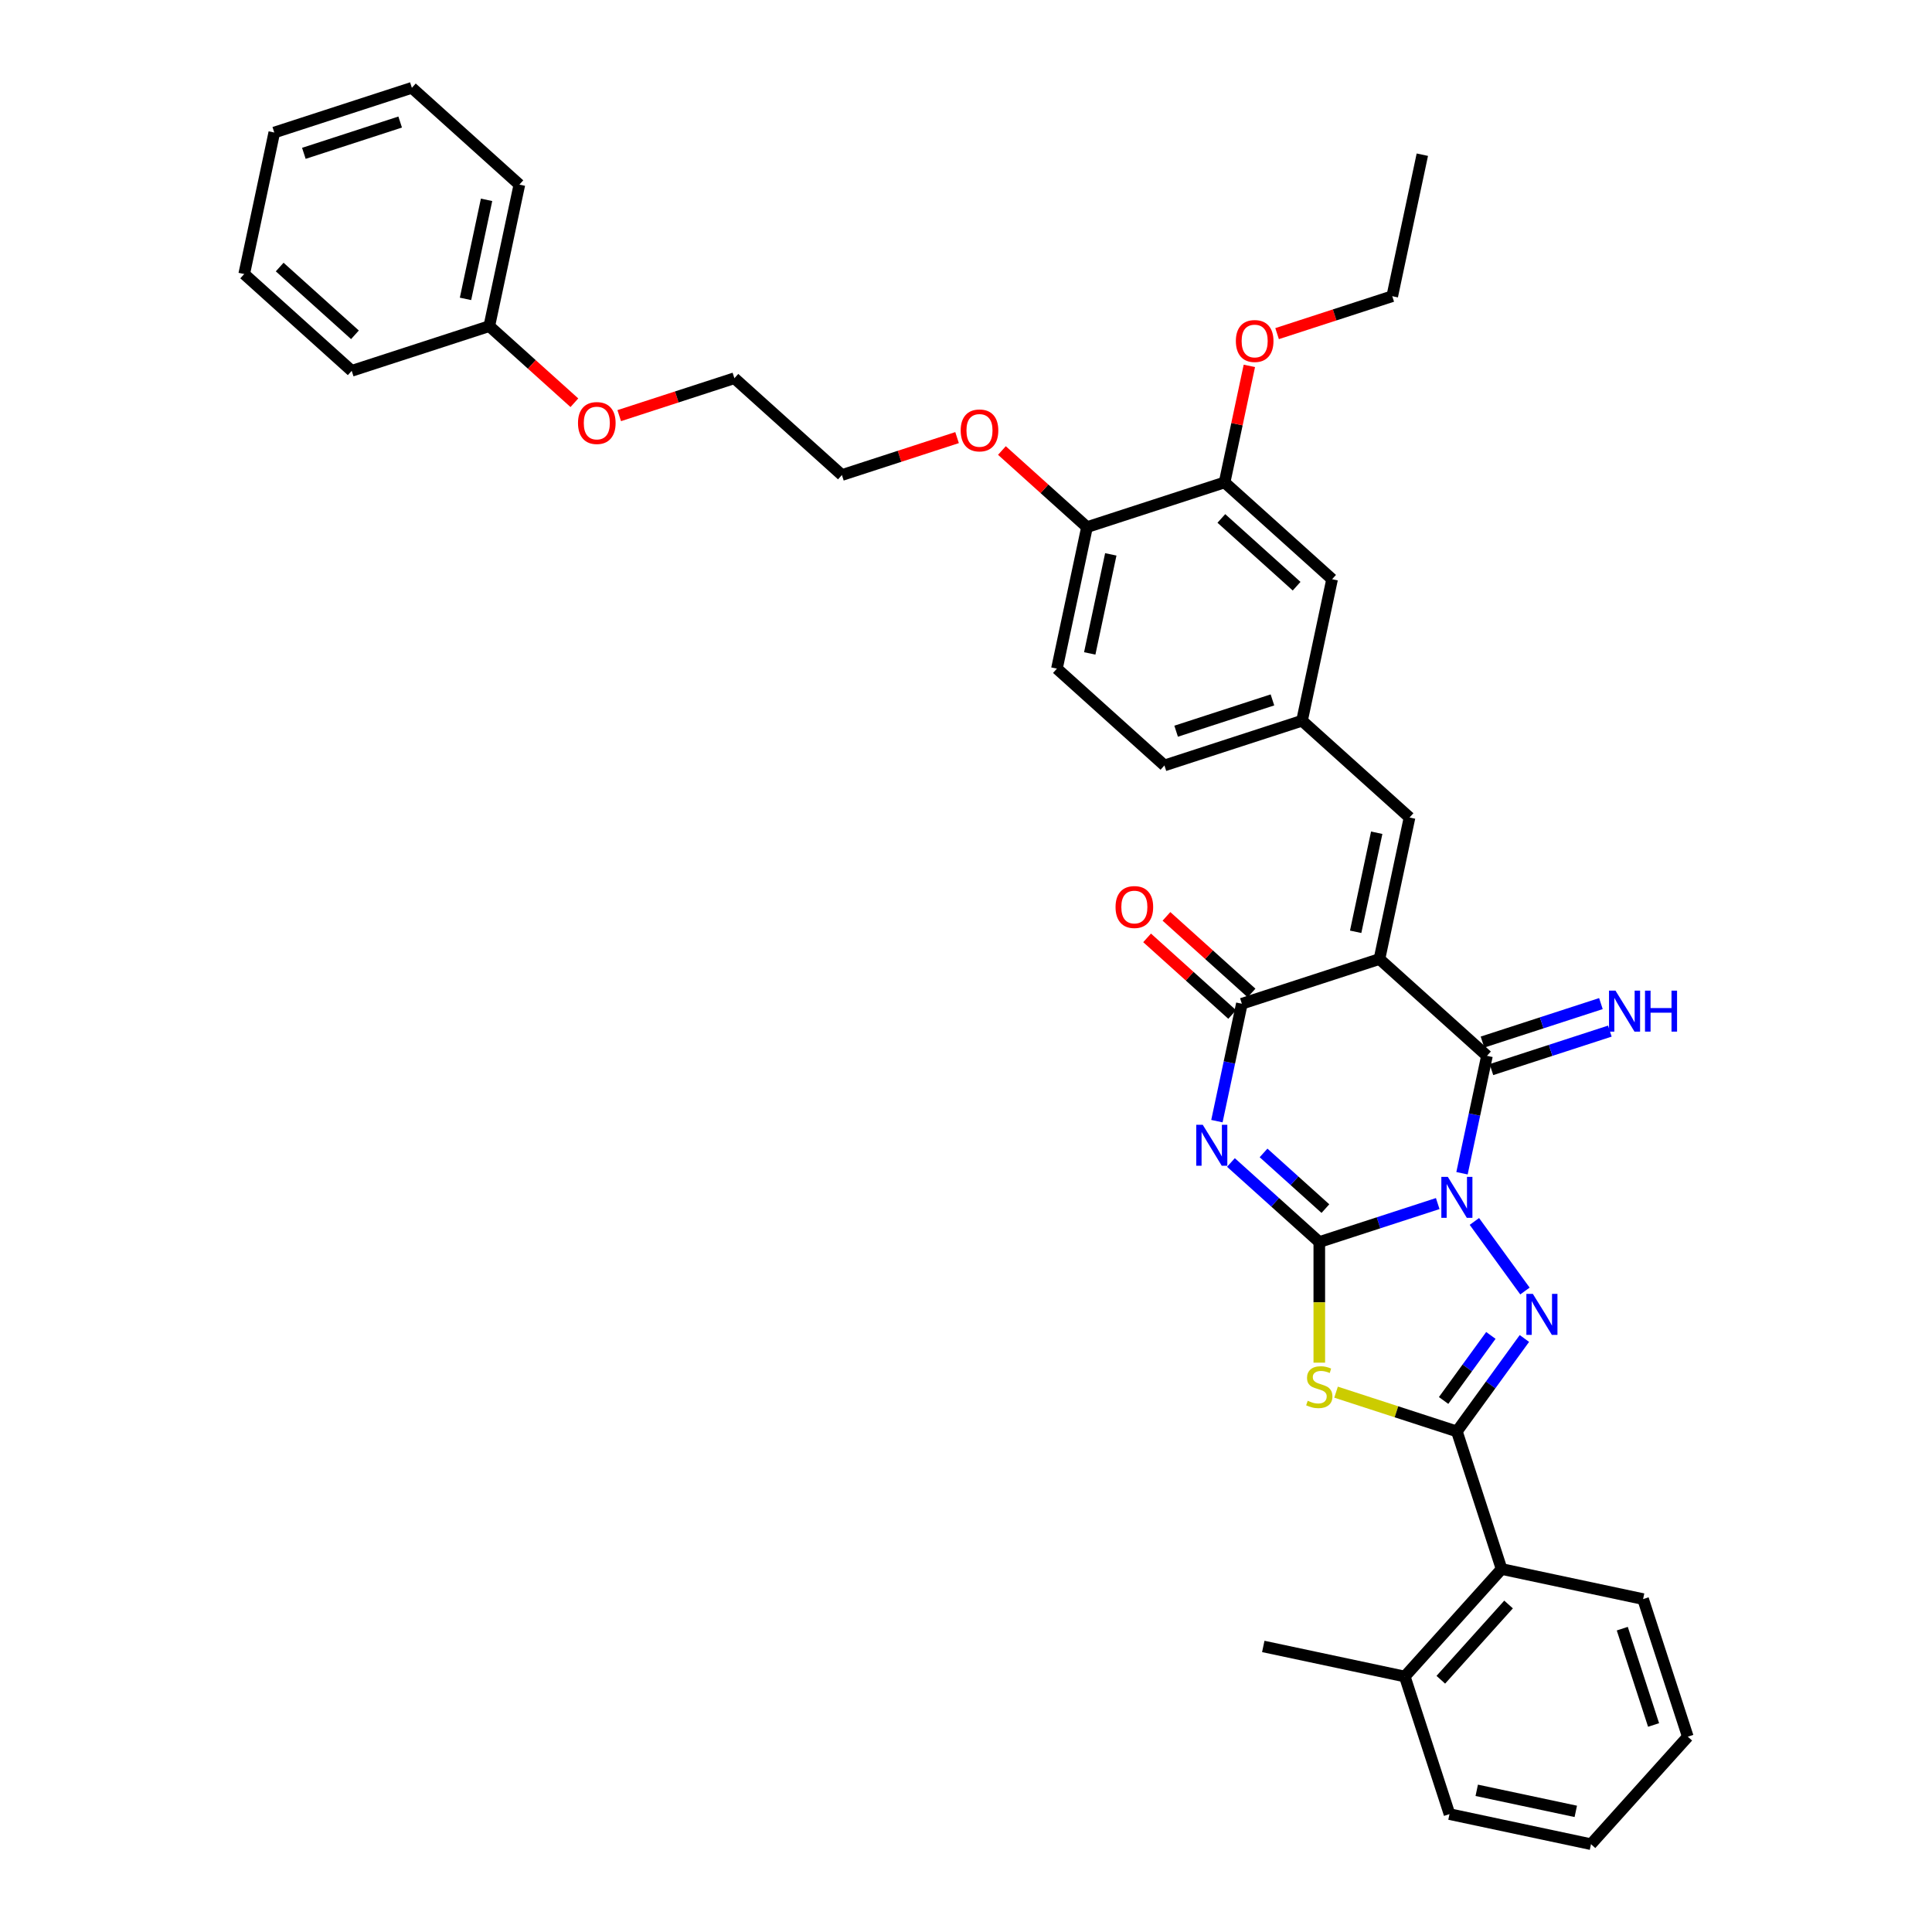 <?xml version='1.0' encoding='iso-8859-1'?>
<svg version='1.1' baseProfile='full'
              xmlns='http://www.w3.org/2000/svg'
                      xmlns:rdkit='http://www.rdkit.org/xml'
                      xmlns:xlink='http://www.w3.org/1999/xlink'
                  xml:space='preserve'
width='1000px' height='1000px' viewBox='0 0 1000 1000'>
<!-- END OF HEADER -->
<rect style='opacity:1.0;fill:#FFFFFF;stroke:none' width='1000' height='1000' x='0' y='0'> </rect>
<path class='bond-0' d='M 744.165,622.964 L 713.515,632.923' style='fill:none;fill-rule:evenodd;stroke:#0000FF;stroke-width:6px;stroke-linecap:butt;stroke-linejoin:miter;stroke-opacity:1' />
<path class='bond-0' d='M 713.515,632.923 L 682.865,642.881' style='fill:none;fill-rule:evenodd;stroke:#000000;stroke-width:6px;stroke-linecap:butt;stroke-linejoin:miter;stroke-opacity:1' />
<path class='bond-3' d='M 763.143,632.217 L 789.309,668.232' style='fill:none;fill-rule:evenodd;stroke:#0000FF;stroke-width:6px;stroke-linecap:butt;stroke-linejoin:miter;stroke-opacity:1' />
<path class='bond-4' d='M 756.731,607.267 L 763.19,576.883' style='fill:none;fill-rule:evenodd;stroke:#0000FF;stroke-width:6px;stroke-linecap:butt;stroke-linejoin:miter;stroke-opacity:1' />
<path class='bond-4' d='M 763.19,576.883 L 769.648,546.499' style='fill:none;fill-rule:evenodd;stroke:#000000;stroke-width:6px;stroke-linecap:butt;stroke-linejoin:miter;stroke-opacity:1' />
<path class='bond-1' d='M 682.865,642.881 L 659.998,622.293' style='fill:none;fill-rule:evenodd;stroke:#000000;stroke-width:6px;stroke-linecap:butt;stroke-linejoin:miter;stroke-opacity:1' />
<path class='bond-1' d='M 659.998,622.293 L 637.132,601.704' style='fill:none;fill-rule:evenodd;stroke:#0000FF;stroke-width:6px;stroke-linecap:butt;stroke-linejoin:miter;stroke-opacity:1' />
<path class='bond-1' d='M 686.026,625.575 L 670.019,611.163' style='fill:none;fill-rule:evenodd;stroke:#000000;stroke-width:6px;stroke-linecap:butt;stroke-linejoin:miter;stroke-opacity:1' />
<path class='bond-1' d='M 670.019,611.163 L 654.013,596.751' style='fill:none;fill-rule:evenodd;stroke:#0000FF;stroke-width:6px;stroke-linecap:butt;stroke-linejoin:miter;stroke-opacity:1' />
<path class='bond-5' d='M 682.865,642.881 L 682.865,674.099' style='fill:none;fill-rule:evenodd;stroke:#000000;stroke-width:6px;stroke-linecap:butt;stroke-linejoin:miter;stroke-opacity:1' />
<path class='bond-5' d='M 682.865,674.099 L 682.865,705.316' style='fill:none;fill-rule:evenodd;stroke:#CCCC00;stroke-width:6px;stroke-linecap:butt;stroke-linejoin:miter;stroke-opacity:1' />
<path class='bond-38' d='M 629.87,580.302 L 636.328,549.918' style='fill:none;fill-rule:evenodd;stroke:#0000FF;stroke-width:6px;stroke-linecap:butt;stroke-linejoin:miter;stroke-opacity:1' />
<path class='bond-38' d='M 636.328,549.918 L 642.786,519.533' style='fill:none;fill-rule:evenodd;stroke:#000000;stroke-width:6px;stroke-linecap:butt;stroke-linejoin:miter;stroke-opacity:1' />
<path class='bond-2' d='M 714.001,496.394 L 769.648,546.499' style='fill:none;fill-rule:evenodd;stroke:#000000;stroke-width:6px;stroke-linecap:butt;stroke-linejoin:miter;stroke-opacity:1' />
<path class='bond-7' d='M 714.001,496.394 L 642.786,519.533' style='fill:none;fill-rule:evenodd;stroke:#000000;stroke-width:6px;stroke-linecap:butt;stroke-linejoin:miter;stroke-opacity:1' />
<path class='bond-8' d='M 714.001,496.394 L 729.57,423.151' style='fill:none;fill-rule:evenodd;stroke:#000000;stroke-width:6px;stroke-linecap:butt;stroke-linejoin:miter;stroke-opacity:1' />
<path class='bond-8' d='M 701.688,482.294 L 712.586,431.024' style='fill:none;fill-rule:evenodd;stroke:#000000;stroke-width:6px;stroke-linecap:butt;stroke-linejoin:miter;stroke-opacity:1' />
<path class='bond-6' d='M 789.029,692.796 L 771.554,716.848' style='fill:none;fill-rule:evenodd;stroke:#0000FF;stroke-width:6px;stroke-linecap:butt;stroke-linejoin:miter;stroke-opacity:1' />
<path class='bond-6' d='M 771.554,716.848 L 754.08,740.9' style='fill:none;fill-rule:evenodd;stroke:#000000;stroke-width:6px;stroke-linecap:butt;stroke-linejoin:miter;stroke-opacity:1' />
<path class='bond-6' d='M 771.671,691.209 L 759.439,708.046' style='fill:none;fill-rule:evenodd;stroke:#0000FF;stroke-width:6px;stroke-linecap:butt;stroke-linejoin:miter;stroke-opacity:1' />
<path class='bond-6' d='M 759.439,708.046 L 747.206,724.882' style='fill:none;fill-rule:evenodd;stroke:#000000;stroke-width:6px;stroke-linecap:butt;stroke-linejoin:miter;stroke-opacity:1' />
<path class='bond-10' d='M 771.962,553.62 L 802.612,543.661' style='fill:none;fill-rule:evenodd;stroke:#000000;stroke-width:6px;stroke-linecap:butt;stroke-linejoin:miter;stroke-opacity:1' />
<path class='bond-10' d='M 802.612,543.661 L 833.263,533.702' style='fill:none;fill-rule:evenodd;stroke:#0000FF;stroke-width:6px;stroke-linecap:butt;stroke-linejoin:miter;stroke-opacity:1' />
<path class='bond-10' d='M 767.334,539.377 L 797.984,529.418' style='fill:none;fill-rule:evenodd;stroke:#000000;stroke-width:6px;stroke-linecap:butt;stroke-linejoin:miter;stroke-opacity:1' />
<path class='bond-10' d='M 797.984,529.418 L 828.635,519.459' style='fill:none;fill-rule:evenodd;stroke:#0000FF;stroke-width:6px;stroke-linecap:butt;stroke-linejoin:miter;stroke-opacity:1' />
<path class='bond-37' d='M 691.536,720.579 L 722.808,730.74' style='fill:none;fill-rule:evenodd;stroke:#CCCC00;stroke-width:6px;stroke-linecap:butt;stroke-linejoin:miter;stroke-opacity:1' />
<path class='bond-37' d='M 722.808,730.74 L 754.08,740.9' style='fill:none;fill-rule:evenodd;stroke:#000000;stroke-width:6px;stroke-linecap:butt;stroke-linejoin:miter;stroke-opacity:1' />
<path class='bond-9' d='M 754.08,740.9 L 777.219,812.115' style='fill:none;fill-rule:evenodd;stroke:#000000;stroke-width:6px;stroke-linecap:butt;stroke-linejoin:miter;stroke-opacity:1' />
<path class='bond-12' d='M 647.797,513.969 L 625.777,494.142' style='fill:none;fill-rule:evenodd;stroke:#000000;stroke-width:6px;stroke-linecap:butt;stroke-linejoin:miter;stroke-opacity:1' />
<path class='bond-12' d='M 625.777,494.142 L 603.757,474.315' style='fill:none;fill-rule:evenodd;stroke:#FF0000;stroke-width:6px;stroke-linecap:butt;stroke-linejoin:miter;stroke-opacity:1' />
<path class='bond-12' d='M 637.776,525.098 L 615.756,505.271' style='fill:none;fill-rule:evenodd;stroke:#000000;stroke-width:6px;stroke-linecap:butt;stroke-linejoin:miter;stroke-opacity:1' />
<path class='bond-12' d='M 615.756,505.271 L 593.736,485.444' style='fill:none;fill-rule:evenodd;stroke:#FF0000;stroke-width:6px;stroke-linecap:butt;stroke-linejoin:miter;stroke-opacity:1' />
<path class='bond-13' d='M 729.57,423.151 L 673.923,373.046' style='fill:none;fill-rule:evenodd;stroke:#000000;stroke-width:6px;stroke-linecap:butt;stroke-linejoin:miter;stroke-opacity:1' />
<path class='bond-16' d='M 777.219,812.115 L 727.114,867.762' style='fill:none;fill-rule:evenodd;stroke:#000000;stroke-width:6px;stroke-linecap:butt;stroke-linejoin:miter;stroke-opacity:1' />
<path class='bond-16' d='M 780.832,830.483 L 745.759,869.436' style='fill:none;fill-rule:evenodd;stroke:#000000;stroke-width:6px;stroke-linecap:butt;stroke-linejoin:miter;stroke-opacity:1' />
<path class='bond-23' d='M 777.219,812.115 L 850.462,827.684' style='fill:none;fill-rule:evenodd;stroke:#000000;stroke-width:6px;stroke-linecap:butt;stroke-linejoin:miter;stroke-opacity:1' />
<path class='bond-11' d='M 633.845,249.698 L 689.492,299.803' style='fill:none;fill-rule:evenodd;stroke:#000000;stroke-width:6px;stroke-linecap:butt;stroke-linejoin:miter;stroke-opacity:1' />
<path class='bond-11' d='M 632.171,268.343 L 671.124,303.416' style='fill:none;fill-rule:evenodd;stroke:#000000;stroke-width:6px;stroke-linecap:butt;stroke-linejoin:miter;stroke-opacity:1' />
<path class='bond-19' d='M 633.845,249.698 L 640.256,219.539' style='fill:none;fill-rule:evenodd;stroke:#000000;stroke-width:6px;stroke-linecap:butt;stroke-linejoin:miter;stroke-opacity:1' />
<path class='bond-19' d='M 640.256,219.539 L 646.666,189.379' style='fill:none;fill-rule:evenodd;stroke:#FF0000;stroke-width:6px;stroke-linecap:butt;stroke-linejoin:miter;stroke-opacity:1' />
<path class='bond-40' d='M 633.845,249.698 L 562.63,272.837' style='fill:none;fill-rule:evenodd;stroke:#000000;stroke-width:6px;stroke-linecap:butt;stroke-linejoin:miter;stroke-opacity:1' />
<path class='bond-14' d='M 673.923,373.046 L 689.492,299.803' style='fill:none;fill-rule:evenodd;stroke:#000000;stroke-width:6px;stroke-linecap:butt;stroke-linejoin:miter;stroke-opacity:1' />
<path class='bond-18' d='M 673.923,373.046 L 602.708,396.185' style='fill:none;fill-rule:evenodd;stroke:#000000;stroke-width:6px;stroke-linecap:butt;stroke-linejoin:miter;stroke-opacity:1' />
<path class='bond-18' d='M 658.613,362.274 L 608.763,378.472' style='fill:none;fill-rule:evenodd;stroke:#000000;stroke-width:6px;stroke-linecap:butt;stroke-linejoin:miter;stroke-opacity:1' />
<path class='bond-15' d='M 562.63,272.837 L 547.062,346.081' style='fill:none;fill-rule:evenodd;stroke:#000000;stroke-width:6px;stroke-linecap:butt;stroke-linejoin:miter;stroke-opacity:1' />
<path class='bond-15' d='M 574.943,286.938 L 564.046,338.208' style='fill:none;fill-rule:evenodd;stroke:#000000;stroke-width:6px;stroke-linecap:butt;stroke-linejoin:miter;stroke-opacity:1' />
<path class='bond-20' d='M 562.63,272.837 L 540.61,253.01' style='fill:none;fill-rule:evenodd;stroke:#000000;stroke-width:6px;stroke-linecap:butt;stroke-linejoin:miter;stroke-opacity:1' />
<path class='bond-20' d='M 540.61,253.01 L 518.59,233.183' style='fill:none;fill-rule:evenodd;stroke:#FF0000;stroke-width:6px;stroke-linecap:butt;stroke-linejoin:miter;stroke-opacity:1' />
<path class='bond-24' d='M 727.114,867.762 L 653.871,852.194' style='fill:none;fill-rule:evenodd;stroke:#000000;stroke-width:6px;stroke-linecap:butt;stroke-linejoin:miter;stroke-opacity:1' />
<path class='bond-25' d='M 727.114,867.762 L 750.253,938.977' style='fill:none;fill-rule:evenodd;stroke:#000000;stroke-width:6px;stroke-linecap:butt;stroke-linejoin:miter;stroke-opacity:1' />
<path class='bond-17' d='M 547.062,346.081 L 602.708,396.185' style='fill:none;fill-rule:evenodd;stroke:#000000;stroke-width:6px;stroke-linecap:butt;stroke-linejoin:miter;stroke-opacity:1' />
<path class='bond-26' d='M 661.02,172.684 L 690.824,163' style='fill:none;fill-rule:evenodd;stroke:#FF0000;stroke-width:6px;stroke-linecap:butt;stroke-linejoin:miter;stroke-opacity:1' />
<path class='bond-26' d='M 690.824,163 L 720.628,153.316' style='fill:none;fill-rule:evenodd;stroke:#000000;stroke-width:6px;stroke-linecap:butt;stroke-linejoin:miter;stroke-opacity:1' />
<path class='bond-27' d='M 495.377,226.504 L 465.573,236.188' style='fill:none;fill-rule:evenodd;stroke:#FF0000;stroke-width:6px;stroke-linecap:butt;stroke-linejoin:miter;stroke-opacity:1' />
<path class='bond-27' d='M 465.573,236.188 L 435.768,245.872' style='fill:none;fill-rule:evenodd;stroke:#000000;stroke-width:6px;stroke-linecap:butt;stroke-linejoin:miter;stroke-opacity:1' />
<path class='bond-21' d='M 253.26,168.803 L 275.28,188.63' style='fill:none;fill-rule:evenodd;stroke:#000000;stroke-width:6px;stroke-linecap:butt;stroke-linejoin:miter;stroke-opacity:1' />
<path class='bond-21' d='M 275.28,188.63 L 297.3,208.457' style='fill:none;fill-rule:evenodd;stroke:#FF0000;stroke-width:6px;stroke-linecap:butt;stroke-linejoin:miter;stroke-opacity:1' />
<path class='bond-29' d='M 253.26,168.803 L 268.829,95.559' style='fill:none;fill-rule:evenodd;stroke:#000000;stroke-width:6px;stroke-linecap:butt;stroke-linejoin:miter;stroke-opacity:1' />
<path class='bond-29' d='M 240.947,154.702 L 251.845,103.432' style='fill:none;fill-rule:evenodd;stroke:#000000;stroke-width:6px;stroke-linecap:butt;stroke-linejoin:miter;stroke-opacity:1' />
<path class='bond-30' d='M 253.26,168.803 L 182.045,191.942' style='fill:none;fill-rule:evenodd;stroke:#000000;stroke-width:6px;stroke-linecap:butt;stroke-linejoin:miter;stroke-opacity:1' />
<path class='bond-22' d='M 320.513,215.136 L 350.317,205.452' style='fill:none;fill-rule:evenodd;stroke:#FF0000;stroke-width:6px;stroke-linecap:butt;stroke-linejoin:miter;stroke-opacity:1' />
<path class='bond-22' d='M 350.317,205.452 L 380.122,195.768' style='fill:none;fill-rule:evenodd;stroke:#000000;stroke-width:6px;stroke-linecap:butt;stroke-linejoin:miter;stroke-opacity:1' />
<path class='bond-32' d='M 850.462,827.684 L 873.601,898.899' style='fill:none;fill-rule:evenodd;stroke:#000000;stroke-width:6px;stroke-linecap:butt;stroke-linejoin:miter;stroke-opacity:1' />
<path class='bond-32' d='M 839.69,842.994 L 855.888,892.844' style='fill:none;fill-rule:evenodd;stroke:#000000;stroke-width:6px;stroke-linecap:butt;stroke-linejoin:miter;stroke-opacity:1' />
<path class='bond-39' d='M 750.253,938.977 L 823.497,954.545' style='fill:none;fill-rule:evenodd;stroke:#000000;stroke-width:6px;stroke-linecap:butt;stroke-linejoin:miter;stroke-opacity:1' />
<path class='bond-39' d='M 764.354,926.664 L 815.624,937.561' style='fill:none;fill-rule:evenodd;stroke:#000000;stroke-width:6px;stroke-linecap:butt;stroke-linejoin:miter;stroke-opacity:1' />
<path class='bond-31' d='M 720.628,153.316 L 736.197,80.072' style='fill:none;fill-rule:evenodd;stroke:#000000;stroke-width:6px;stroke-linecap:butt;stroke-linejoin:miter;stroke-opacity:1' />
<path class='bond-28' d='M 435.768,245.872 L 380.122,195.768' style='fill:none;fill-rule:evenodd;stroke:#000000;stroke-width:6px;stroke-linecap:butt;stroke-linejoin:miter;stroke-opacity:1' />
<path class='bond-34' d='M 268.829,95.559 L 213.182,45.455' style='fill:none;fill-rule:evenodd;stroke:#000000;stroke-width:6px;stroke-linecap:butt;stroke-linejoin:miter;stroke-opacity:1' />
<path class='bond-35' d='M 182.045,191.942 L 126.399,141.837' style='fill:none;fill-rule:evenodd;stroke:#000000;stroke-width:6px;stroke-linecap:butt;stroke-linejoin:miter;stroke-opacity:1' />
<path class='bond-35' d='M 183.719,173.297 L 144.766,138.224' style='fill:none;fill-rule:evenodd;stroke:#000000;stroke-width:6px;stroke-linecap:butt;stroke-linejoin:miter;stroke-opacity:1' />
<path class='bond-33' d='M 873.601,898.899 L 823.497,954.545' style='fill:none;fill-rule:evenodd;stroke:#000000;stroke-width:6px;stroke-linecap:butt;stroke-linejoin:miter;stroke-opacity:1' />
<path class='bond-41' d='M 213.182,45.455 L 141.967,68.594' style='fill:none;fill-rule:evenodd;stroke:#000000;stroke-width:6px;stroke-linecap:butt;stroke-linejoin:miter;stroke-opacity:1' />
<path class='bond-41' d='M 207.128,63.168 L 157.277,79.366' style='fill:none;fill-rule:evenodd;stroke:#000000;stroke-width:6px;stroke-linecap:butt;stroke-linejoin:miter;stroke-opacity:1' />
<path class='bond-36' d='M 126.399,141.837 L 141.967,68.594' style='fill:none;fill-rule:evenodd;stroke:#000000;stroke-width:6px;stroke-linecap:butt;stroke-linejoin:miter;stroke-opacity:1' />
<path  class='atom-0' d='M 749.392 609.139
L 756.341 620.371
Q 757.03 621.48, 758.138 623.486
Q 759.246 625.493, 759.306 625.613
L 759.306 609.139
L 762.122 609.139
L 762.122 630.345
L 759.216 630.345
L 751.758 618.065
Q 750.89 616.627, 749.961 614.98
Q 749.063 613.333, 748.793 612.823
L 748.793 630.345
L 746.037 630.345
L 746.037 609.139
L 749.392 609.139
' fill='#0000FF'/>
<path  class='atom-2' d='M 622.53 582.174
L 629.479 593.406
Q 630.168 594.514, 631.276 596.521
Q 632.385 598.528, 632.445 598.648
L 632.445 582.174
L 635.26 582.174
L 635.26 603.38
L 632.355 603.38
L 624.897 591.1
Q 624.028 589.662, 623.1 588.015
Q 622.201 586.367, 621.931 585.858
L 621.931 603.38
L 619.176 603.38
L 619.176 582.174
L 622.53 582.174
' fill='#0000FF'/>
<path  class='atom-4' d='M 793.405 669.718
L 800.354 680.95
Q 801.043 682.059, 802.151 684.065
Q 803.26 686.072, 803.319 686.192
L 803.319 669.718
L 806.135 669.718
L 806.135 690.924
L 803.23 690.924
L 795.772 678.644
Q 794.903 677.206, 793.974 675.559
Q 793.076 673.912, 792.806 673.402
L 792.806 690.924
L 790.051 690.924
L 790.051 669.718
L 793.405 669.718
' fill='#0000FF'/>
<path  class='atom-6' d='M 676.874 725.04
Q 677.114 725.129, 678.102 725.549
Q 679.091 725.968, 680.169 726.238
Q 681.277 726.477, 682.355 726.477
Q 684.362 726.477, 685.53 725.519
Q 686.698 724.53, 686.698 722.823
Q 686.698 721.655, 686.099 720.936
Q 685.53 720.217, 684.632 719.828
Q 683.733 719.439, 682.236 718.989
Q 680.349 718.42, 679.21 717.881
Q 678.102 717.342, 677.293 716.204
Q 676.515 715.066, 676.515 713.149
Q 676.515 710.483, 678.312 708.836
Q 680.139 707.188, 683.733 707.188
Q 686.189 707.188, 688.975 708.356
L 688.286 710.663
Q 685.74 709.614, 683.823 709.614
Q 681.756 709.614, 680.618 710.483
Q 679.48 711.322, 679.51 712.789
Q 679.51 713.927, 680.079 714.616
Q 680.678 715.305, 681.517 715.695
Q 682.385 716.084, 683.823 716.533
Q 685.74 717.132, 686.878 717.731
Q 688.016 718.33, 688.825 719.558
Q 689.664 720.757, 689.664 722.823
Q 689.664 725.758, 687.687 727.346
Q 685.74 728.903, 682.475 728.903
Q 680.588 728.903, 679.15 728.484
Q 677.743 728.095, 676.065 727.406
L 676.874 725.04
' fill='#CCCC00'/>
<path  class='atom-11' d='M 836.175 512.757
L 843.124 523.989
Q 843.813 525.097, 844.921 527.104
Q 846.03 529.11, 846.09 529.23
L 846.09 512.757
L 848.905 512.757
L 848.905 533.963
L 846 533.963
L 838.542 521.682
Q 837.673 520.245, 836.745 518.597
Q 835.846 516.95, 835.576 516.441
L 835.576 533.963
L 832.821 533.963
L 832.821 512.757
L 836.175 512.757
' fill='#0000FF'/>
<path  class='atom-11' d='M 851.451 512.757
L 854.326 512.757
L 854.326 521.772
L 865.169 521.772
L 865.169 512.757
L 868.044 512.757
L 868.044 533.963
L 865.169 533.963
L 865.169 524.168
L 854.326 524.168
L 854.326 533.963
L 851.451 533.963
L 851.451 512.757
' fill='#0000FF'/>
<path  class='atom-13' d='M 577.405 469.489
Q 577.405 464.397, 579.921 461.552
Q 582.437 458.706, 587.14 458.706
Q 591.842 458.706, 594.358 461.552
Q 596.874 464.397, 596.874 469.489
Q 596.874 474.641, 594.328 477.576
Q 591.782 480.481, 587.14 480.481
Q 582.467 480.481, 579.921 477.576
Q 577.405 474.671, 577.405 469.489
M 587.14 478.085
Q 590.375 478.085, 592.112 475.929
Q 593.879 473.742, 593.879 469.489
Q 593.879 465.326, 592.112 463.229
Q 590.375 461.102, 587.14 461.102
Q 583.905 461.102, 582.138 463.199
Q 580.401 465.296, 580.401 469.489
Q 580.401 473.772, 582.138 475.929
Q 583.905 478.085, 587.14 478.085
' fill='#FF0000'/>
<path  class='atom-20' d='M 639.679 176.515
Q 639.679 171.423, 642.195 168.577
Q 644.711 165.732, 649.413 165.732
Q 654.116 165.732, 656.632 168.577
Q 659.148 171.423, 659.148 176.515
Q 659.148 181.666, 656.602 184.602
Q 654.056 187.507, 649.413 187.507
Q 644.741 187.507, 642.195 184.602
Q 639.679 181.696, 639.679 176.515
M 649.413 185.111
Q 652.648 185.111, 654.385 182.954
Q 656.153 180.768, 656.153 176.515
Q 656.153 172.351, 654.385 170.255
Q 652.648 168.128, 649.413 168.128
Q 646.179 168.128, 644.411 170.225
Q 642.674 172.321, 642.674 176.515
Q 642.674 180.798, 644.411 182.954
Q 646.179 185.111, 649.413 185.111
' fill='#FF0000'/>
<path  class='atom-21' d='M 497.249 222.793
Q 497.249 217.701, 499.765 214.856
Q 502.281 212.01, 506.983 212.01
Q 511.686 212.01, 514.202 214.856
Q 516.718 217.701, 516.718 222.793
Q 516.718 227.945, 514.172 230.88
Q 511.626 233.785, 506.983 233.785
Q 502.311 233.785, 499.765 230.88
Q 497.249 227.975, 497.249 222.793
M 506.983 231.389
Q 510.218 231.389, 511.955 229.233
Q 513.723 227.046, 513.723 222.793
Q 513.723 218.63, 511.955 216.533
Q 510.218 214.406, 506.983 214.406
Q 503.749 214.406, 501.981 216.503
Q 500.244 218.6, 500.244 222.793
Q 500.244 227.076, 501.981 229.233
Q 503.749 231.389, 506.983 231.389
' fill='#FF0000'/>
<path  class='atom-23' d='M 299.172 218.967
Q 299.172 213.875, 301.688 211.03
Q 304.204 208.184, 308.907 208.184
Q 313.609 208.184, 316.125 211.03
Q 318.641 213.875, 318.641 218.967
Q 318.641 224.119, 316.095 227.054
Q 313.549 229.959, 308.907 229.959
Q 304.234 229.959, 301.688 227.054
Q 299.172 224.149, 299.172 218.967
M 308.907 227.563
Q 312.142 227.563, 313.879 225.407
Q 315.646 223.22, 315.646 218.967
Q 315.646 214.804, 313.879 212.707
Q 312.142 210.58, 308.907 210.58
Q 305.672 210.58, 303.905 212.677
Q 302.168 214.774, 302.168 218.967
Q 302.168 223.25, 303.905 225.407
Q 305.672 227.563, 308.907 227.563
' fill='#FF0000'/>
</svg>
